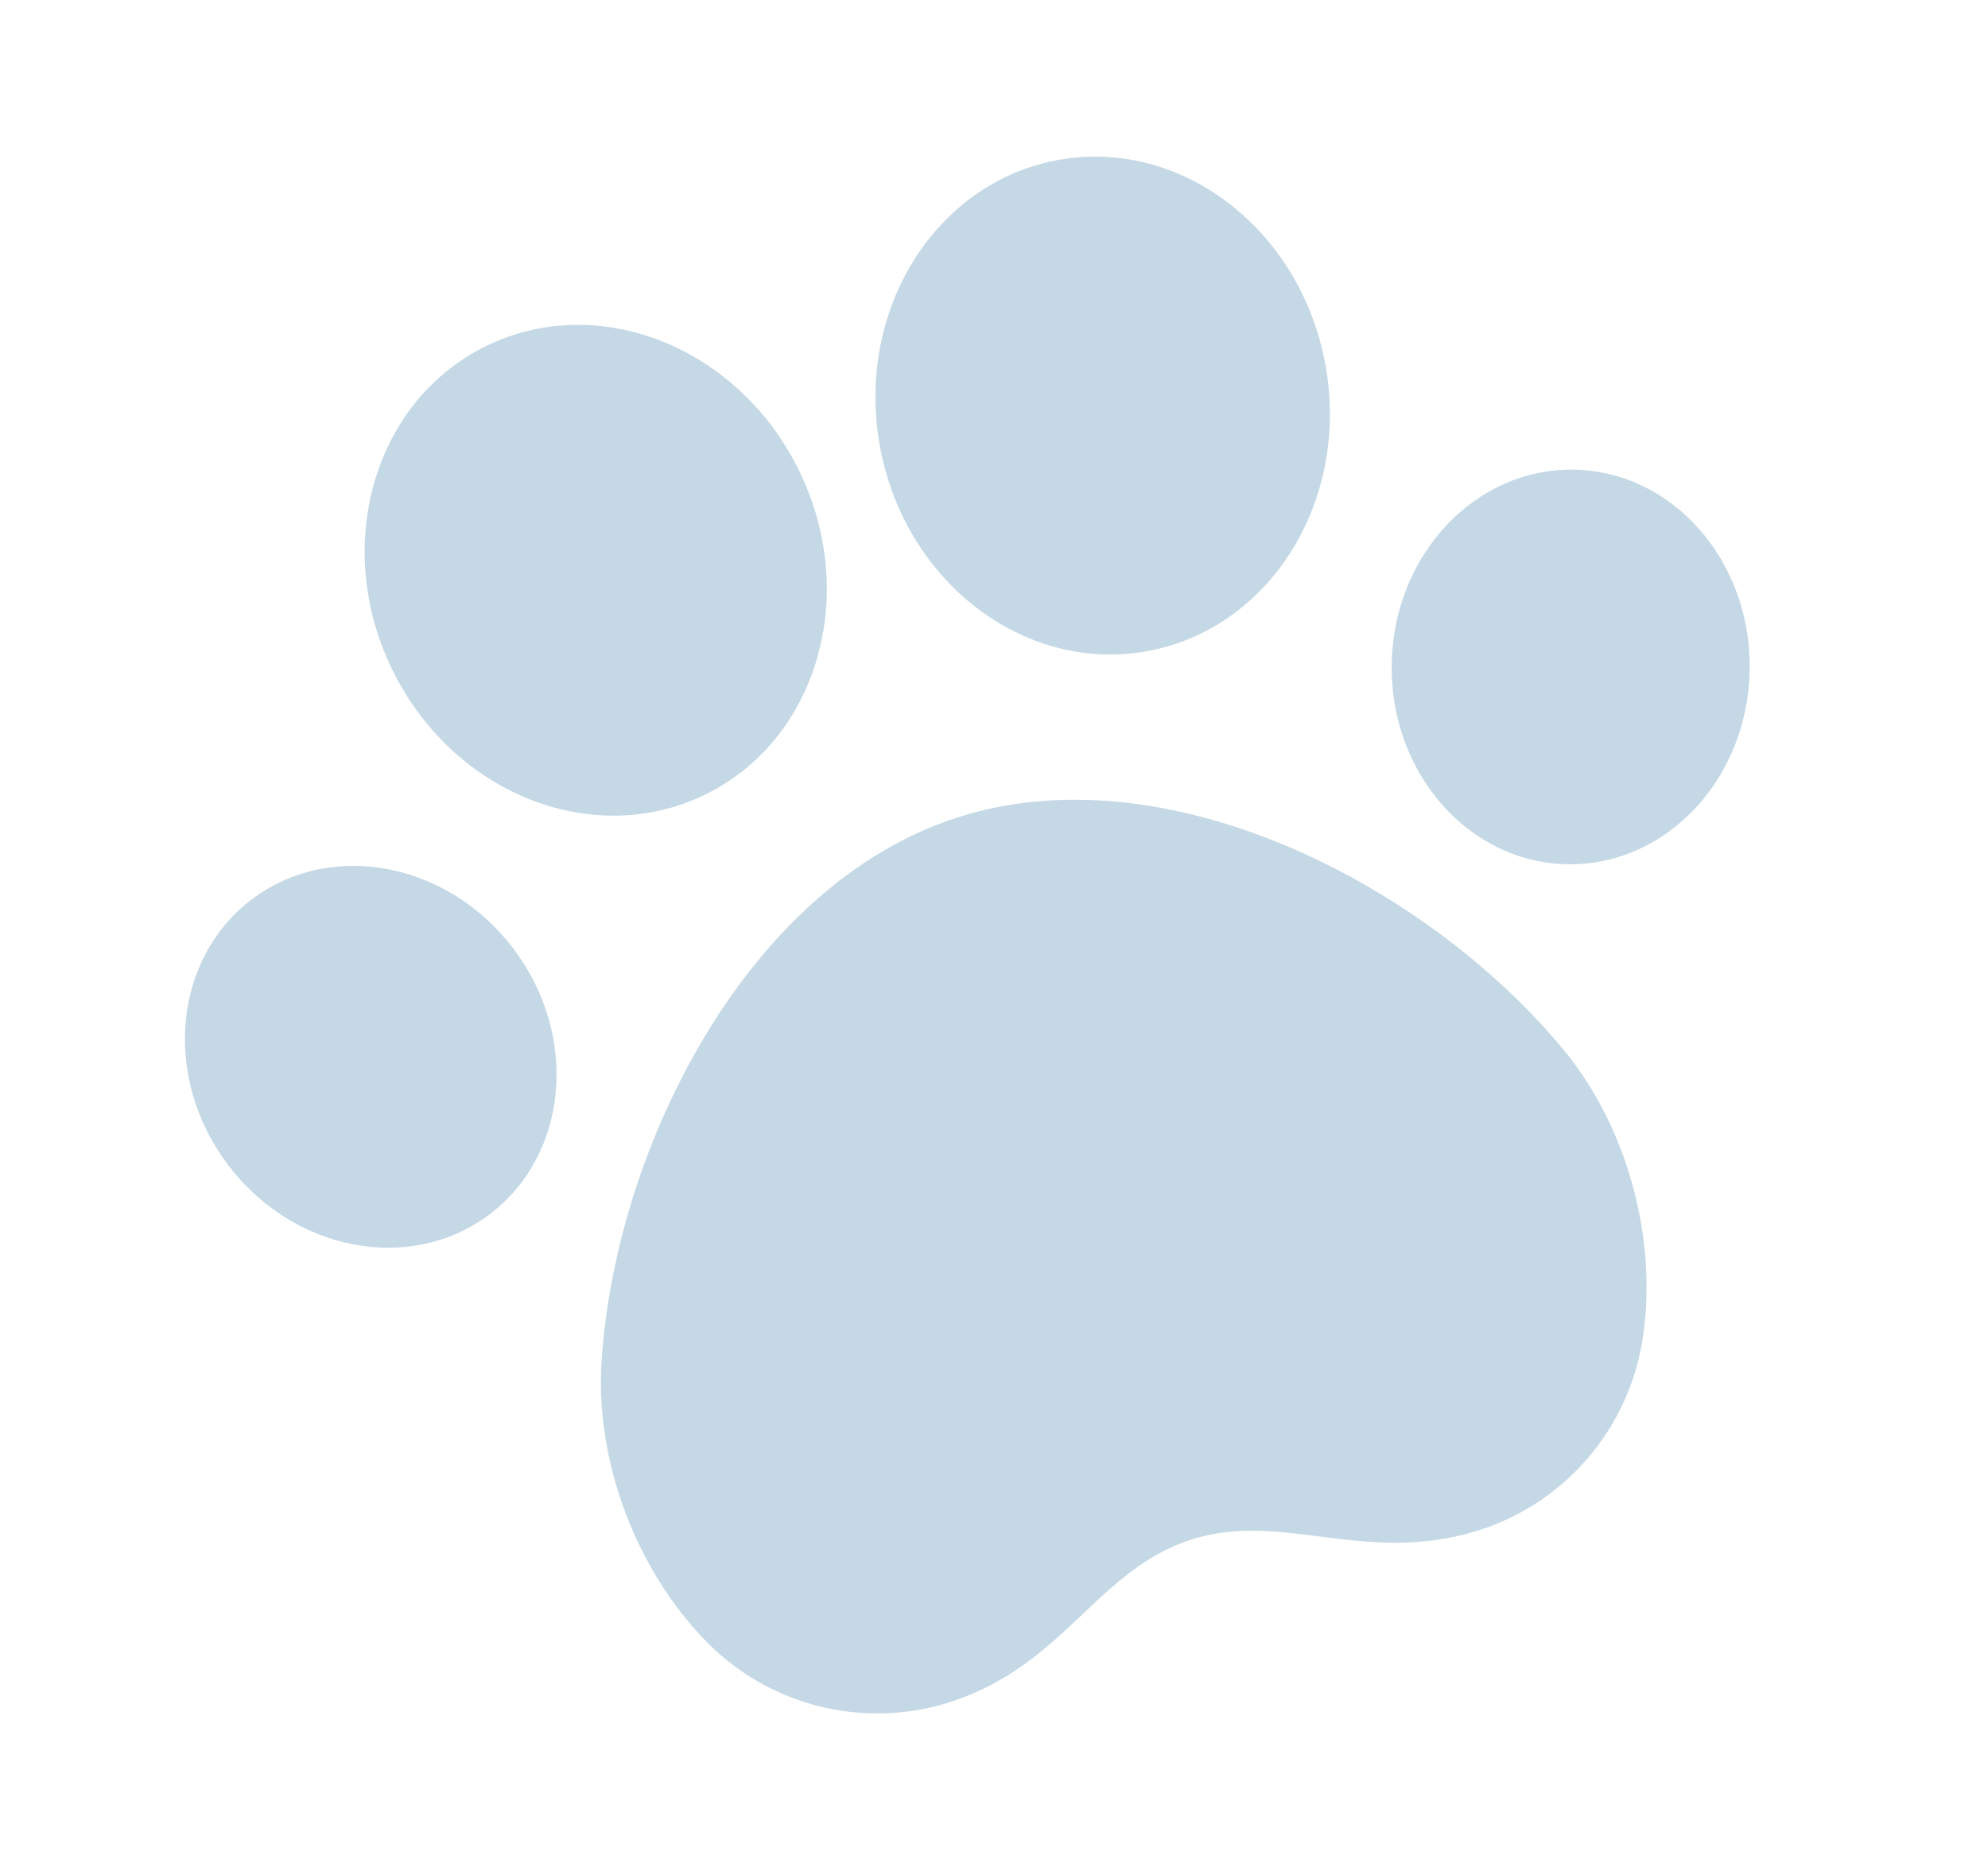 <svg xmlns="http://www.w3.org/2000/svg" xmlns:xlink="http://www.w3.org/1999/xlink" width="435.983" height="409.421" viewBox="0 0 435.983 409.421"><defs><clipPath id="clip-path"><rect id="Rectangle_82" data-name="Rectangle 82" width="356.144" height="314.772" transform="translate(0 0)" fill="#8bb1cc"></rect></clipPath></defs><g id="icon-paw" transform="matrix(0.951, -0.309, 0.309, 0.951, 0, 110.055)" opacity="0.5" clip-path="url(#clip-path)"><path id="Path_273" data-name="Path 273" d="M224.659,153.939a52.483,52.483,0,0,1-47.207,30.084c-26.464,0-40.145-17.54-61.231-17.54-21.828,0-34.769,17.54-61.233,17.54A52.481,52.481,0,0,1,7.782,153.939c-9.318-19.4-10.444-44.389-2.425-64.579C22.607,45.933,67.767,0,116.221,0s93.613,45.933,110.862,89.361c8.021,20.19,6.9,45.175-2.424,64.579" transform="translate(61.851 130.749)" fill="#8bb1cc"></path><path id="Path_274" data-name="Path 274" d="M57.276,108.883C30.106,112.644,4.72,91.415.576,61.467S15.095,4.193,42.264.432,94.821,17.9,98.967,47.847s-14.521,57.274-41.691,61.035" transform="translate(69.848 0)" fill="#8bb1cc"></path><path id="Path_275" data-name="Path 275" d="M53.714,83.836C33.2,90.853,10.294,78.205,2.561,55.59S5.194,8.951,25.712,1.937s43.42,5.631,51.153,28.249-2.632,46.636-23.15,53.651" transform="translate(0 98.016)" fill="#8bb1cc"></path><path id="Path_276" data-name="Path 276" d="M42.267,108.883c27.17,3.761,52.556-17.468,56.7-47.416S84.448,4.193,57.278.432,4.722,17.9.576,47.847,15.1,105.122,42.267,108.883" transform="translate(186.754 0)" fill="#8bb1cc"></path><path id="Path_277" data-name="Path 277" d="M25.711,83.836c20.518,7.016,43.42-5.631,51.153-28.247S74.232,8.951,53.715,1.937,10.294,7.568,2.561,30.185s2.632,46.636,23.15,53.651" transform="translate(276.718 98.017)" fill="#8bb1cc"></path></g></svg>